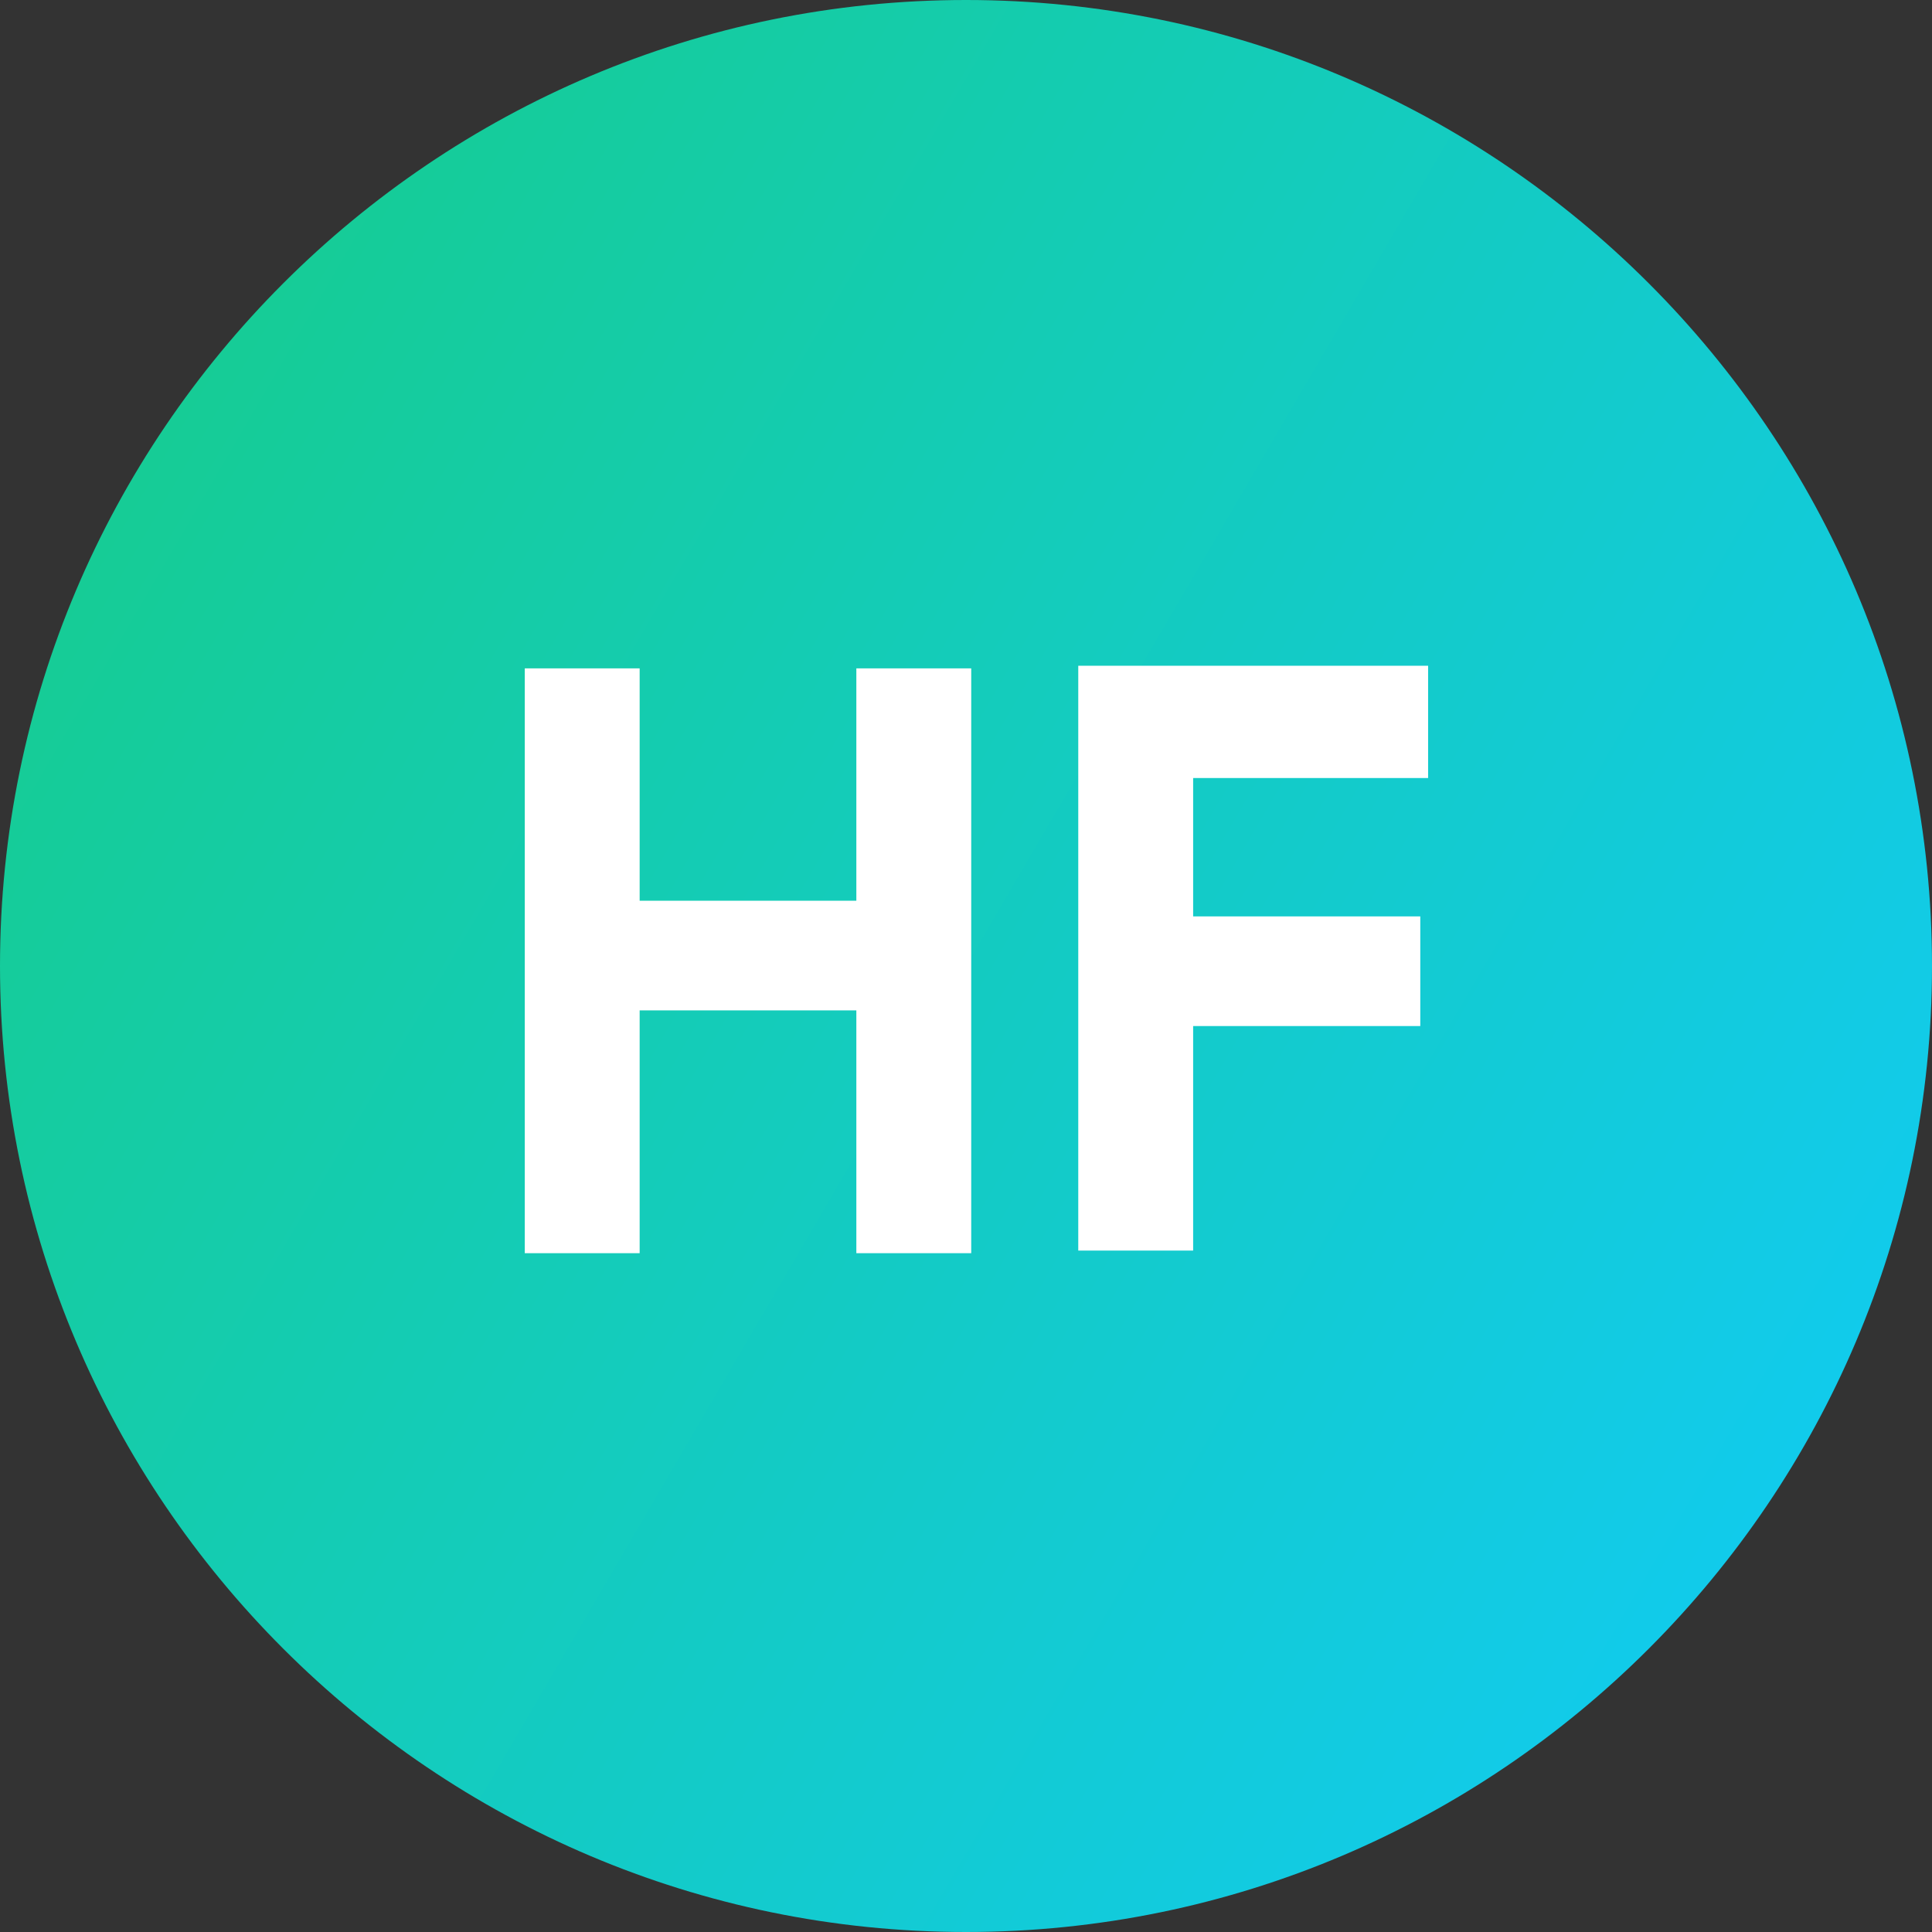 <svg xmlns="http://www.w3.org/2000/svg" xmlns:i="http://ns.adobe.com/AdobeIllustrator/10.0/" xmlns:xlink="http://www.w3.org/1999/xlink" id="Layer_1" viewBox="0 0 74 74"><rect x="0" y="0" width="74" height="74" fill="#333333" stroke="none"/><defs><style>      .st0 {        fill: #fff;      }      .st1 {        fill: url(#linear-gradient);      }    </style><linearGradient id="linear-gradient" x1="0" y1="60.6" x2="74" y2="17.4" gradientTransform="translate(0 76) scale(1 -1)" gradientUnits="userSpaceOnUse"><stop offset="0" stop-color="#16cc8f"></stop><stop offset="1" stop-color="#11cbf2"></stop></linearGradient></defs><path class="st1" d="M37,0h0c20.4,0,37,16.6,37,37h0c0,20.4-16.6,37-37,37h0C16.6,74,0,57.4,0,37h0C0,16.6,16.6,0,37,0Z"></path><path class="st0" d="M32.8,25.6h4.4v22.4h-4.4v-9.3h-8.3v9.3h-4.4v-22.4h4.4v8.9h8.3v-8.9ZM54.7,29.8h-9v5.3h8.7v4.2h-8.7v8.6h-4.4v-22.4h13.4v4.2Z"></path></svg>